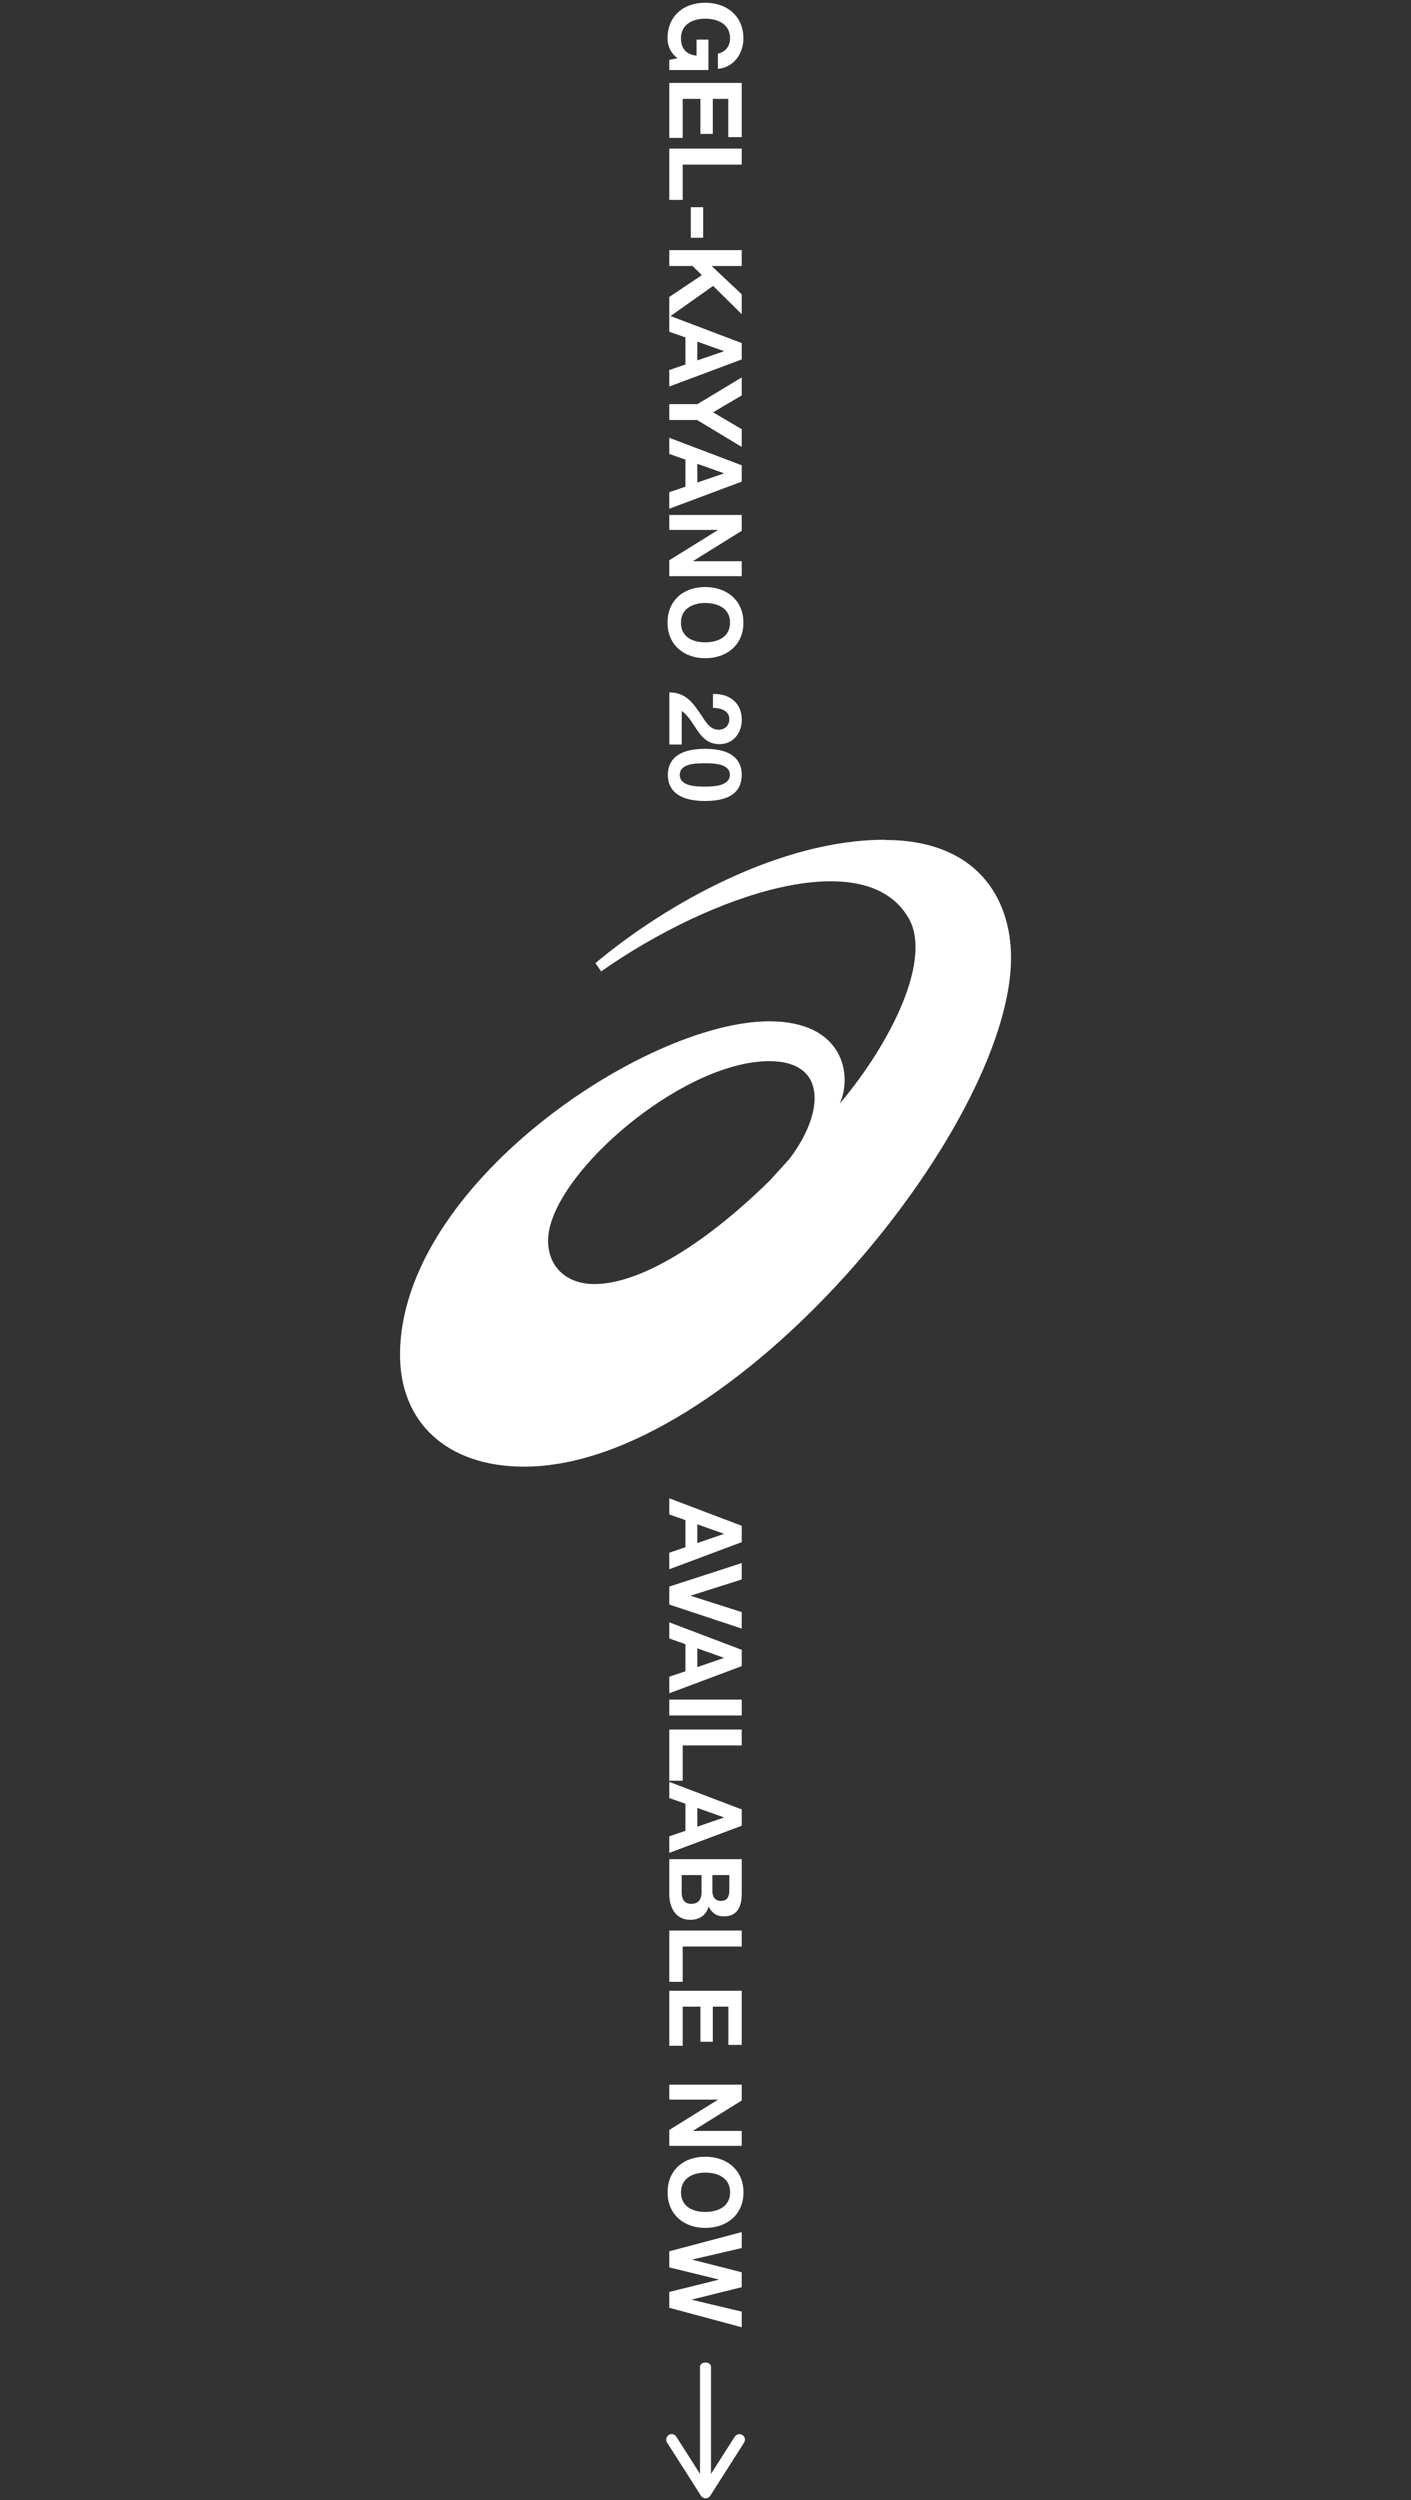 <svg viewBox="0 0 216.64 383.82" xmlns="http://www.w3.org/2000/svg" id="Layer_1">
  <rect x="0" y="0" width="216.64" height="383.82" fill="#333333" stroke="none"/>
  <defs>
    <style>
      .cls-1 {
        fill: #fff;
      }
    </style>
  </defs>
  <path d="M135.84,128.95l-.03-.03h0c-15.88,0-33.39,9.72-44.39,18.94l.88,1.27c17.06-11.97,40.73-19.74,47.26-8.08,3.45,6.15-2.4,18.59-10.64,28.4,1.99-4.33.66-12.66-10.81-12.66-19.11,0-56.69,25.31-56.69,51.21,0,10.37,7.2,17.16,19.06,17.16,31.74,0,74.75-52.01,74.75-78.12,0-9.23-5.32-18.09-19.38-18.09ZM121.16,177.97l-2.95,3.25c-10.56,10.37-20.35,15.91-26.94,15.91-5.48,0-8.14-4.22-6.76-9.1,2.84-10.12,21.12-25.12,33.59-25.12,9.1,0,8.38,8.14,3.06,15.06Z" class="cls-1"></path>
  <g>
    <path d="M104.02,8.94l-1.26.25v1.56h6.01v-4.67h-1.82v2.46c-1.54-.14-2.4-1.06-2.4-2.65,0-2.2,1.87-3.02,3.72-3.02,1.95,0,3.82.83,3.82,3.02,0,1.15-.64,2.07-1.87,2.35v2.34c2.52-.26,3.92-2.41,3.92-4.69,0-3.44-2.57-5.47-5.87-5.47s-5.78,2.02-5.78,5.47c0,1.07.42,2.2,1.53,3.05Z" class="cls-1"></path>
    <polygon points="113.88 12.73 102.76 12.73 102.76 21.17 104.82 21.17 104.82 15.18 107.54 15.18 107.54 20.56 109.44 20.56 109.44 15.18 111.82 15.18 111.82 21.05 113.88 21.05 113.88 12.73" class="cls-1"></polygon>
    <polygon points="113.88 22.82 102.76 22.82 102.76 30.69 104.82 30.69 104.82 25.27 113.88 25.27 113.88 22.82" class="cls-1"></polygon>
    <rect height="4.69" width="1.9" y="31.81" x="106.06" class="cls-1"></rect>
    <path d="M113.88,38.4h-11.12v2.44h3.58l1.42,1.4-5,3.35v5.34l2.48.87v4.16l-2.48.84v2.54l11.12-4.16v-2.51l-10.93-4.15,6.54-4.63,4.39,4.34v-3.05l-4.61-4.34h4.61v-2.44ZM107.06,52.45l4.08,1.45v.03l-4.08,1.4v-2.88Z" class="cls-1"></path>
    <polygon points="113.88 57.94 107.09 62.04 102.76 62.04 102.76 64.48 107.03 64.48 113.88 68.61 113.88 65.89 109.49 63.3 113.88 60.7 113.88 57.94" class="cls-1"></polygon>
    <path d="M113.88,71.43l-11.12-4.22v2.48l2.48.87v4.16l-2.48.84v2.54l11.12-4.16v-2.51ZM111.14,72.68l-4.08,1.4v-2.88l4.08,1.45v.03Z" class="cls-1"></path>
    <polygon points="113.88 81.49 113.88 79.06 102.76 79.06 102.76 81.35 110.21 81.35 110.21 81.38 102.76 86.01 102.76 88.45 113.88 88.45 113.88 86.16 106.42 86.16 106.42 86.13 113.88 81.49" class="cls-1"></polygon>
    <path d="M108.27,101.05c3.3,0,5.87-2.02,5.87-5.46s-2.57-5.47-5.87-5.47-5.78,2.03-5.78,5.47,2.57,5.46,5.78,5.46ZM108.27,92.57c1.95,0,3.82.82,3.82,3.02s-1.87,3.02-3.82,3.02-3.72-.83-3.72-3.02,1.87-3.02,3.72-3.02Z" class="cls-1"></path>
    <path d="M109.47,106.55v2.12c1.15,0,2.51.42,2.51,1.73,0,.95-.65,1.63-1.68,1.63-1.34-.02-2.01-1.32-2.66-2.29-1.28-1.88-2.35-3.43-4.87-3.44v8h1.9v-5.15c1.12.79,1.74,2.07,2.51,3.14.76,1.07,1.67,1.95,3.3,1.95,2.13,0,3.41-1.74,3.41-3.74,0-2.62-1.92-4.03-4.41-3.96Z" class="cls-1"></path>
    <path d="M108.26,114.96c-4.34,0-5.72,1.84-5.72,3.99s1.37,4.02,5.72,4.02,5.62-1.84,5.62-4.02-1.37-3.99-5.62-3.99ZM108.26,120.76c-1.23,0-3.89,0-3.89-1.81s2.66-1.77,3.89-1.77c1.14,0,3.8,0,3.8,1.77s-2.66,1.81-3.8,1.81Z" class="cls-1"></path>
  </g>
  <g>
    <path d="M113.98,373.83c-.19-.13-.41-.17-.64-.12-.22.05-.4.18-.53.37l-3.65,5.72v-16.47c0-.36-.36-.63-.84-.63s-.84.27-.84.63v16.47l-3.64-5.72c-.12-.19-.32-.33-.54-.38-.22-.05-.45,0-.63.12-.24.16-.38.43-.38.71,0,.18.04.33.13.45l5.2,8.16c.15.24.42.4.72.4s.55-.14.71-.39l5.2-8.17c.24-.39.13-.91-.26-1.16Z" class="cls-1"></path>
    <path d="M102.76,238.37v2.54l11.12-4.16v-2.51l-11.12-4.22v2.48l2.48.87v4.16l-2.48.84ZM107.06,234.01l4.08,1.45v.03l-4.08,1.4v-2.88Z" class="cls-1"></path>
    <polygon points="102.76 246.33 113.88 250.02 113.88 247.49 106.06 244.99 106.06 244.96 113.88 242.48 113.88 239.96 102.76 243.57 102.76 246.33" class="cls-1"></polygon>
    <path d="M102.76,257.41v2.54l11.12-4.16v-2.51l-11.12-4.22v2.48l2.48.87v4.16l-2.48.84ZM107.06,253.05l4.08,1.45v.03l-4.08,1.4v-2.88Z" class="cls-1"></path>
    <rect height="2.44" width="11.12" y="260.92" x="102.76" class="cls-1"></rect>
    <polygon points="102.76 273.38 104.82 273.38 104.82 267.96 113.88 267.96 113.88 265.52 102.76 265.52 102.76 273.38" class="cls-1"></polygon>
    <path d="M102.76,281.91v2.54l11.12-4.16v-2.51l-11.12-4.22v2.48l2.48.87v4.16l-2.48.84ZM107.06,277.55l4.08,1.45v.03l-4.08,1.4v-2.88Z" class="cls-1"></path>
    <path d="M102.76,290.81c0,2.01.97,3.92,3.22,3.92,1.39,0,2.43-.69,2.82-2.04.47.97,1.23,1.51,2.32,1.51,2.07,0,2.76-1.43,2.76-3.55v-5.23h-11.12v5.39ZM109.38,287.86h2.6v2.29c0,.87-.22,1.68-1.28,1.68-.93,0-1.32-.64-1.32-1.49v-2.48ZM104.66,287.86h3.05v2.66c0,1.04-.45,1.76-1.59,1.76s-1.46-.84-1.46-1.81v-2.62Z" class="cls-1"></path>
    <polygon points="102.76 304.25 104.82 304.25 104.82 298.83 113.88 298.83 113.88 296.38 102.76 296.38 102.76 304.25" class="cls-1"></polygon>
    <polygon points="102.76 314.06 104.82 314.06 104.82 308.06 107.54 308.06 107.54 313.45 109.44 313.45 109.44 308.06 111.83 308.06 111.83 313.93 113.88 313.93 113.88 305.62 102.76 305.62 102.76 314.06" class="cls-1"></polygon>
    <polygon points="102.76 326.99 102.76 329.43 113.88 329.43 113.88 327.14 106.42 327.14 106.42 327.11 113.88 322.47 113.88 320.04 102.76 320.04 102.76 322.33 110.21 322.33 110.21 322.36 102.76 326.99" class="cls-1"></polygon>
    <path d="M108.28,342.03c3.3,0,5.87-2.02,5.87-5.46s-2.57-5.47-5.87-5.47-5.78,2.03-5.78,5.47,2.57,5.46,5.78,5.46ZM108.28,333.54c1.95,0,3.82.82,3.82,3.02s-1.87,3.02-3.82,3.02-3.72-.83-3.72-3.02,1.87-3.02,3.72-3.02Z" class="cls-1"></path>
    <polygon points="113.88 345.12 113.88 342.67 102.76 345.62 102.76 348.09 110.33 349.94 110.33 349.98 102.76 351.86 102.76 354.29 113.88 357.28 113.88 354.88 106.22 353.06 106.22 353.03 113.88 351.13 113.88 348.84 106.31 346.91 106.31 346.88 113.88 345.12" class="cls-1"></polygon>
  </g>
</svg>